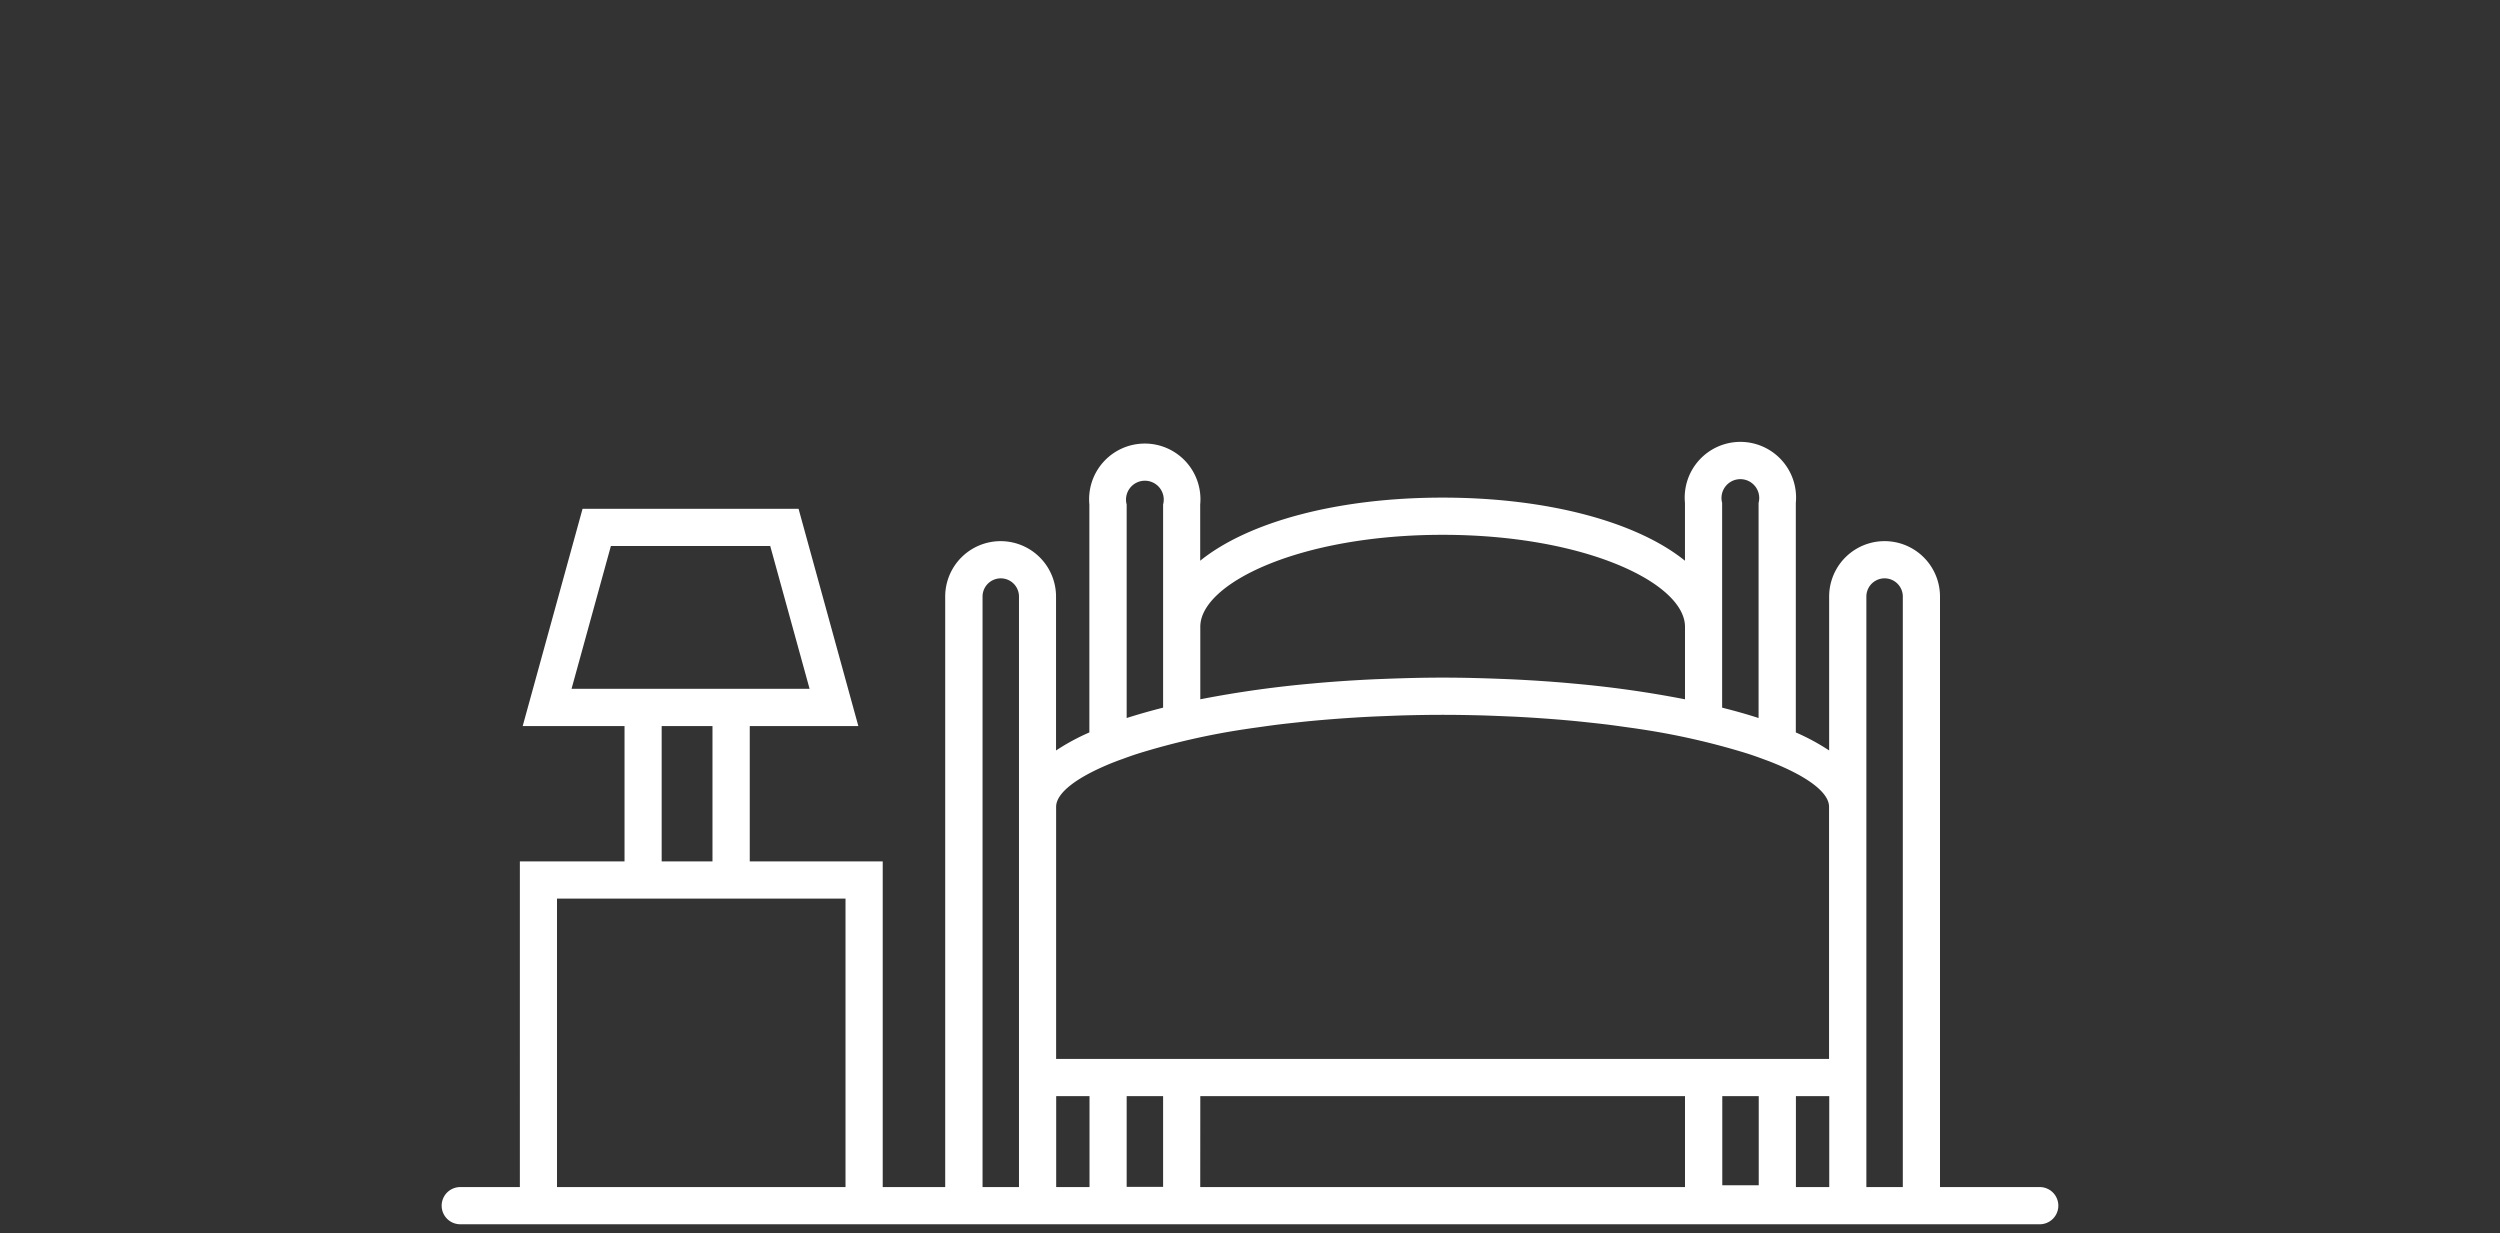 <svg id="Vrstva_1" data-name="Vrstva 1" xmlns="http://www.w3.org/2000/svg" viewBox="0 0 150 74"><rect x="0" y="0" width="150" height="74" fill="#333333" stroke="none"/><defs><style>.cls-1{fill:#fff;}</style></defs><title>home-icon</title><path class="cls-1" d="M122.384,71.224H116.4V35.794a3.325,3.325,0,1,0-6.651,0v9.234a13.174,13.174,0,0,0-2-1.082V30.175a3.341,3.341,0,1,0-6.651,0v3.469c-2.844-2.3-8.163-3.787-14.543-3.787s-11.7,1.488-14.543,3.787V30.27a3.34,3.34,0,1,0-6.65,0V43.946a13.176,13.176,0,0,0-2,1.083V35.794a3.325,3.325,0,1,0-6.65,0v35.43H52.963V51.685H44.985V43.562H51.5L47.914,30.53H34.953L31.362,43.562h6.11v8.123h-6.28V71.224H27.616a1.116,1.116,0,1,0,0,2.232h94.768a1.116,1.116,0,0,0,0-2.232ZM34.292,41.33l2.361-8.568h9.561l2.361,8.568H34.292ZM39.7,43.562h3.049v8.123H39.7Zm-6.28,27.661V53.917H50.731V71.224Zm69.908-41.049a1.132,1.132,0,1,1,2.187,0V43.082c-.678-.222-1.405-.425-2.16-.616l-.027-.008V30.175ZM86.557,32.089c8.57,0,14.543,2.908,14.543,5.519v4.349l-.037-.006a64.919,64.919,0,0,0-6.7-.941l-.253-.024q-1.691-.148-3.431-.228c-.2-.009-.394-.016-.592-.024-1.171-.046-2.347-.077-3.526-.077s-2.355.031-3.526.077c-.2.008-.395.014-.591.023q-1.739.08-3.433.228l-.25.024a64.935,64.935,0,0,0-6.71.942l-.033.006V37.608C72.014,35,77.986,32.089,86.557,32.089ZM67.6,30.27a1.132,1.132,0,1,1,2.186,0V42.458l-.023.007c-.756.192-1.485.4-2.163.617Zm-.763,15.462.062-.025c.123-.049.259-.1.388-.144.277-.1.558-.205.863-.305l.181-.058a43.35,43.35,0,0,1,6.443-1.46c.278-.043.564-.081.847-.121.332-.047.663-.094,1.006-.137.4-.05.815-.095,1.228-.139.25-.027.5-.054.755-.079.439-.042.883-.08,1.331-.115q.406-.032.82-.06.638-.044,1.285-.078c.371-.019.749-.035,1.128-.049.354-.014.707-.029,1.064-.039.761-.02,1.532-.033,2.326-.033s1.565.014,2.326.033c.356.01.709.025,1.063.039.38.015.759.03,1.13.049q.646.034,1.283.078.416.028.823.06c.446.035.889.072,1.326.115.258.025.51.052.762.079.41.044.819.088,1.22.138.348.044.683.092,1.019.139.279.039.561.076.834.119A43.328,43.328,0,0,1,104.8,45.2l.156.05c.323.106.62.214.912.323.116.044.24.086.352.131l.023.009c2.264.892,3.5,1.86,3.5,2.691V63.535H63.367V48.407C63.367,47.582,64.593,46.62,66.832,45.732ZM67.6,65.767h2.186v5.445H67.6Zm4.418,0H101.1v5.456H72.014Zm33.506,5.35h-2.187v-5.35h2.187Zm-46.571.106V35.794a1.093,1.093,0,1,1,2.186,0v35.43Zm4.418-5.456h2v5.456h-2Zm44.384,5.456V65.767h2v5.456Zm4.227,0V35.794a1.093,1.093,0,1,1,2.187,0v35.43Z"/></svg>